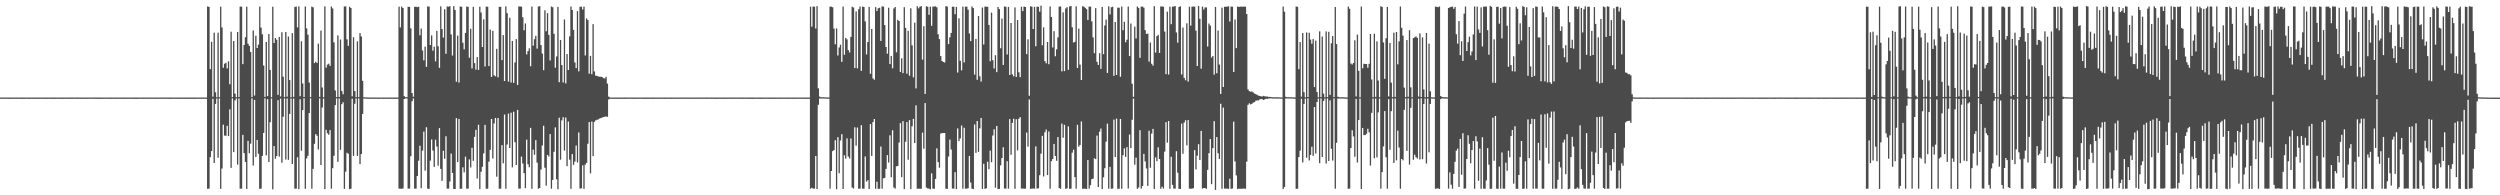<?xml version="1.0" encoding="UTF-8"?>
<svg xmlns="http://www.w3.org/2000/svg" width="1920" height="150">
  <path d="M0 74.896h1v1.000H0zM1 74.897h1v1.000H1zM2 74.897h1v1.000H2zM3 74.899h1v1.000H3zM4 74.880h1v1.000H4zM5 74.890h1v1.000H5zM6 74.910h1v1.000H6zM7 74.904h1v1.000H7zM8 74.908h1v1.000H8zM9 74.911h1v1.000H9zM10 74.902h1v1.000H10zM11 74.901h1v1.000H11zM12 74.906h1v1.000H12zM13 74.879h1v1.000H13zM14 74.902h1v1.000H14zM15 74.891h1v1.000H15zM16 74.907h1v1.000H16zM17 74.905h1v1.000H17zM18 74.912h1v1.000H18zM19 74.895h1v1.000H19zM20 74.892h1v1.000H20zM21 74.897h1v1.000H21zM22 74.909h1v1.000H22zM23 74.890h1v1.000H23zM24 74.892h1v1.000H24zM25 74.896h1v1.000H25zM26 74.908h1v1.000H26zM27 74.895h1v1.000H27zM28 74.905h1v1.000H28zM29 74.913h1v1.000H29zM30 74.898h1v1.000H30zM31 74.890h1v1.000H31zM32 74.897h1v1.000H32zM33 74.904h1v1.000H33zM34 74.910h1v1.000H34zM35 74.905h1v1.000H35zM36 74.891h1v1.000H36zM37 74.904h1v1.000H37zM38 74.903h1v1.000H38zM39 74.910h1v1.000H39zM40 74.907h1v1.000H40zM41 74.888h1v1.000H41zM42 74.909h1v1.000H42zM43 74.904h1v1.000H43zM44 74.892h1v1.000H44zM45 74.904h1v1.000H45zM46 74.905h1v1.000H46zM47 74.898h1v1.000H47zM48 74.908h1v1.000H48zM49 74.892h1v1.000H49zM50 74.885h1v1.000H50zM51 74.889h1v1.000H51zM52 74.881h1v1.000H52zM53 74.909h1v1.000H53zM54 74.897h1v1.000H54zM55 74.876h1v1.000H55zM56 74.897h1v1.000H56zM57 74.893h1v1.000H57zM58 74.897h1v1.000H58zM59 74.912h1v1.000H59zM60 74.893h1v1.000H60zM61 74.899h1v1.000H61zM62 74.912h1v1.000H62zM63 74.881h1v1.000H63zM64 74.902h1v1.000H64zM65 74.881h1v1.000H65zM66 74.907h1v1.000H66zM67 74.893h1v1.000H67zM68 74.894h1v1.000H68zM69 74.901h1v1.000H69zM70 74.897h1v1.000H70zM71 74.897h1v1.000H71zM72 74.902h1v1.000H72zM73 74.876h1v1.000H73zM74 74.909h1v1.000H74zM75 74.909h1v1.000H75zM76 74.906h1v1.000H76zM77 74.916h1v1.000H77zM78 74.910h1v1.000H78zM79 74.890h1v1.000H79zM80 74.893h1v1.000H80zM81 74.895h1v1.000H81zM82 74.903h1v1.000H82zM83 74.892h1v1.000H83zM84 74.891h1v1.000H84zM85 74.910h1v1.000H85zM86 74.885h1v1.000H86zM87 74.884h1v1.000H87zM88 74.889h1v1.000H88zM89 74.907h1v1.000H89zM90 74.899h1v1.000H90zM91 74.896h1v1.000H91zM92 74.885h1v1.000H92zM93 74.906h1v1.000H93zM94 74.911h1v1.000H94zM95 74.894h1v1.000H95zM96 74.906h1v1.000H96zM97 74.885h1v1.000H97zM98 74.902h1v1.000H98zM99 74.896h1v1.000H99zM100 74.897h1v1.000H100zM101 74.893h1v1.000H101zM102 74.886h1v1.000H102zM103 74.916h1v1.000H103zM104 74.908h1v1.000H104zM105 74.915h1v1.000H105zM106 74.901h1v1.000H106zM107 74.893h1v1.000H107zM108 74.904h1v1.000H108zM109 74.889h1v1.000H109zM110 74.911h1v1.000H110zM111 74.889h1v1.000H111zM112 74.890h1v1.000H112zM113 74.898h1v1.000H113zM114 74.895h1v1.000H114zM115 74.888h1v1.000H115zM116 74.903h1v1.000H116zM117 74.904h1v1.000H117zM118 74.888h1v1.000H118zM119 74.908h1v1.000H119zM120 74.899h1v1.000H120zM121 74.902h1v1.000H121zM122 74.891h1v1.000H122zM123 74.900h1v1.000H123zM124 74.881h1v1.000H124zM125 74.895h1v1.000H125zM126 74.890h1v1.000H126zM127 74.900h1v1.000H127zM128 74.904h1v1.000H128zM129 74.897h1v1.000H129zM130 74.914h1v1.000H130zM131 74.906h1v1.000H131zM132 74.898h1v1.000H132zM133 74.903h1v1.000H133zM134 74.899h1v1.000H134zM135 74.902h1v1.000H135zM136 74.903h1v1.000H136zM137 74.909h1v1.000H137zM138 74.902h1v1.000H138zM139 74.913h1v1.000H139zM140 74.887h1v1.000H140zM141 74.887h1v1.000H141zM142 74.913h1v1.000H142zM143 74.907h1v1.000H143zM144 74.903h1v1.000H144zM145 74.913h1v1.000H145zM146 74.918h1v1.000H146zM147 74.900h1v1.000H147zM148 74.908h1v1.000H148zM149 74.911h1v1.000H149zM150 74.905h1v1.000H150zM151 74.894h1v1.000H151zM152 74.902h1v1.000H152zM153 74.896h1v1.000H153zM154 74.898h1v1.000H154zM155 74.882h1v1.000H155zM156 74.893h1v1.000H156zM157 74.900h1v1.000H157zM158 74.907h1v1.000H158zM159 4.973h1v140.032H159zM160 5.281h1v139.582H160zM161 53.087h1v67.588H161zM162 32.081h1v83.914H162zM163 74.232h1v1.616H163zM164 25.083h1v100.026H164zM165 70.862h1v8.937H165zM166 74.700h1v1.000H166zM167 25.065h1v96.094H167zM168 74.592h1v1.000H168zM169 5.134h1v139.916H169zM170 21.114h1v108.334H170zM171 52.014h1v43.711H171zM172 48.969h1v55.133H172zM173 48.186h1v56.132H173zM174 52.546h1v44.093H174zM175 47.121h1v57.366H175zM176 64.708h1v19.263H176zM177 24.339h1v104.585H177zM178 74.596h1v1.000H178zM179 31.529h1v85.298H179zM180 71.930h1v5.249H180zM181 74.699h1v1.000H181zM182 24.520h1v101.925H182zM183 74.560h1v1.000H183zM184 5.089h1v139.809H184zM185 5.140h1v139.762H185zM186 49.247h1v54.309H186zM187 34.584h1v83.029H187zM188 28.588h1v95.761H188zM189 5.137h1v139.982H189zM190 33.546h1v74.652H190zM191 35.206h1v82.493H191zM192 39.899h1v70.456H192zM193 74.538h1v1.000H193zM194 23.378h1v103.735H194zM195 73.394h1v3.336H195zM196 27.450h1v93.085H196zM197 36.883h1v70.580H197zM198 34.240h1v83.819H198zM199 5.019h1v140.023H199zM200 21.185h1v123.679H200zM201 26.367h1v93.340H201zM202 50.258h1v51.830H202zM203 74.415h1v1.100H203zM204 32.212h1v87.130H204zM205 73.812h1v2.309H205zM206 26.157h1v98.276H206zM207 53.730h1v40.110H207zM208 74.682h1v1.000H208zM209 5.183h1v140.287H209zM210 33.040h1v79.143H210zM211 29.192h1v92.740H211zM212 30.493h1v89.320H212zM213 72.847h1v4.126H213zM214 28.352h1v91.942H214zM215 74.071h1v1.641H215zM216 24.768h1v100.170H216zM217 58.890h1v30.759H217zM218 74.583h1v1.000H218zM219 24.590h1v97.957H219zM220 74.222h1v1.401H220zM221 28.045h1v94.733H221zM222 61.502h1v25.974H222zM223 74.691h1v1.000H223zM224 25.426h1v100.534H224zM225 74.383h1v1.231H225zM226 5.261h1v139.635H226zM227 5.083h1v139.786H227zM228 21.021h1v99.734H228zM229 4.919h1v140.320H229zM230 73.904h1v2.309H230zM231 31.710h1v84.016H231zM232 64.078h1v20.437H232zM233 74.479h1v1.000H233zM234 4.988h1v140.024H234zM235 21.769h1v99.868H235zM236 26.600h1v93.023H236zM237 63.424h1v23.425H237zM238 74.576h1v1.000H238zM239 5.041h1v139.859H239zM240 5.650h1v124.045H240zM241 48.461h1v61.965H241zM242 47.385h1v55.614H242zM243 48.387h1v55.863H243zM244 33.560h1v81.208H244zM245 74.408h1v1.122H245zM246 23.497h1v103.234H246zM247 67.160h1v15.429H247zM248 74.717h1v1.000H248zM249 4.883h1v140.313H249zM250 51.952h1v47.742H250zM251 49.624h1v52.741H251zM252 48.873h1v54.583H252zM253 50.579h1v49.316H253zM254 5.004h1v139.907H254zM255 6.449h1v122.713H255zM256 32.539h1v87.094H256zM257 69.460h1v11.307H257zM258 74.561h1v1.000H258zM259 27.177h1v97.132H259zM260 74.508h1v1.047H260zM261 30.347h1v84.697H261zM262 69.828h1v10.185H262zM263 72.395h1v6.154H263zM264 4.977h1v140.063H264zM265 4.938h1v126.901H265zM266 30.198h1v87.169H266zM267 35.241h1v82.815H267zM268 5.183h1v140.000H268zM269 6.120h1v138.824H269zM270 73.965h1v1.818H270zM271 28.610h1v91.084H271zM272 69.951h1v9.736H272zM273 74.580h1v1.000H273zM274 31.743h1v88.025H274zM275 74.569h1v1.000H275zM276 25.370h1v100.672H276zM277 28.002h1v90.335H277zM278 62.062h1v25.443H278zM279 74.686h1v1.000H279zM280 74.746h1v1.000H280zM281 74.835h1v1.000H281zM282 74.840h1v1.000H282zM283 74.883h1v1.000H283zM284 74.877h1v1.000H284zM285 74.898h1v1.000H285zM286 74.908h1v1.000H286zM287 74.898h1v1.000H287zM288 74.877h1v1.000H288zM289 74.891h1v1.000H289zM290 74.906h1v1.000H290zM291 74.903h1v1.000H291zM292 74.901h1v1.000H292zM293 74.903h1v1.000H293zM294 74.909h1v1.000H294zM295 74.893h1v1.000H295zM296 74.898h1v1.000H296zM297 74.897h1v1.000H297zM298 74.886h1v1.000H298zM299 74.914h1v1.000H299zM300 74.892h1v1.000H300zM301 74.901h1v1.000H301zM302 74.909h1v1.000H302zM303 74.899h1v1.000H303zM304 74.900h1v1.000H304zM305 74.888h1v1.000H305zM306 5.134h1v139.699H306zM307 21.059h1v123.824H307zM308 5.044h1v139.990H308zM309 6.121h1v138.587H309zM310 73.889h1v2.138H310zM311 74.581h1v1.000H311zM312 74.642h1v1.000H312zM313 5.206h1v139.639H313zM314 5.328h1v139.528H314zM315 21.813h1v98.215H315zM316 71.480h1v6.233H316zM317 74.313h1v1.311H317zM318 5.212h1v139.691H318zM319 5.150h1v139.716H319zM320 5.460h1v129.731H320zM321 5.166h1v118.260H321zM322 27.119h1v84.807H322zM323 21.940h1v122.606H323zM324 38.775h1v76.906H324zM325 46.341h1v54.745H325zM326 35.822h1v95.237H326zM327 51.366h1v46.399H327zM328 4.921h1v139.902H328zM329 5.055h1v140.058H329zM330 34.546h1v88.790H330zM331 27.170h1v79.925H331zM332 38.890h1v76.742H332zM333 35.825h1v92.304H333zM334 47.091h1v60.239H334zM335 23.731h1v88.832H335zM336 35.580h1v91.648H336zM337 52.077h1v46.333H337zM338 4.901h1v124.777H338zM339 22.309h1v116.602H339zM340 28.903h1v86.928H340zM341 7.121h1v114.764H341zM342 41.243h1v63.403H342zM343 4.968h1v139.898H343zM344 5.159h1v139.744H344zM345 4.686h1v134.733H345zM346 26.487h1v91.485H346zM347 42.650h1v90.167H347zM348 4.712h1v140.403H348zM349 7.635h1v137.500H349zM350 62.797h1v27.952H350zM351 27.366h1v97.116H351zM352 63.420h1v27.945H352zM353 5.016h1v139.969H353zM354 5.189h1v139.737H354zM355 32.824h1v95.701H355zM356 37.880h1v94.543H356zM357 25.257h1v95.082H357zM358 5.002h1v139.880H358zM359 5.272h1v139.643H359zM360 44.348h1v78.052H360zM361 22.055h1v106.558H361zM362 52.588h1v60.891H362zM363 5.243h1v118.268H363zM364 48.476h1v56.639H364zM365 53.468h1v46.277H365zM366 43.890h1v93.225H366zM367 53.708h1v42.125H367zM368 5.130h1v140.052H368zM369 9.649h1v122.234H369zM370 36.103h1v91.995H370zM371 14.899h1v102.892H371zM372 51.051h1v44.838H372zM373 5.048h1v139.948H373zM374 5.224h1v139.684H374zM375 50.752h1v73.390H375zM376 22.751h1v92.349H376zM377 59.107h1v32.303H377zM378 23.635h1v98.099H378zM379 57.861h1v36.942H379zM380 58.625h1v32.011H380zM381 37.488h1v98.175H381zM382 59.400h1v31.208H382zM383 5.206h1v139.808H383zM384 5.238h1v139.608H384zM385 46.173h1v65.275H385zM386 26.918h1v98.516H386zM387 62.200h1v25.778H387zM388 4.886h1v140.119H388zM389 10.112h1v100.899H389zM390 62.597h1v24.656H390zM391 13.606h1v100.045H391zM392 63.399h1v23.133H392zM393 31.493h1v97.048H393zM394 63.639h1v22.170H394zM395 47.957h1v61.240H395zM396 30.043h1v96.732H396zM397 65.221h1v19.203H397zM398 4.970h1v139.902H398zM399 4.940h1v139.928H399zM400 5.099h1v115.175H400zM401 13.218h1v112.315H401zM402 23.238h1v109.748H402zM403 17.972h1v126.495H403zM404 41.783h1v65.463H404zM405 39.267h1v86.898H405zM406 37.140h1v91.315H406zM407 50.904h1v47.302H407zM408 5.000h1v139.991H408zM409 35.098h1v79.849H409zM410 30.088h1v88.809H410zM411 27.494h1v80.145H411zM412 37.317h1v87.627H412zM413 5.036h1v139.901H413zM414 4.755h1v139.607H414zM415 34.621h1v95.577H415zM416 41.171h1v70.559H416zM417 53.920h1v42.664H417zM418 7.894h1v120.918H418zM419 24.030h1v118.571H419zM420 10.075h1v108.919H420zM421 26.789h1v93.374H421zM422 46.421h1v56.544H422zM423 5.031h1v139.890H423zM424 5.549h1v132.619H424zM425 25.956h1v90.612H425zM426 51.962h1v45.875H426zM427 43.390h1v94.299H427zM428 5.333h1v139.982H428zM429 63.107h1v27.324H429zM430 30.686h1v91.933H430zM431 49.978h1v42.483H431zM432 63.358h1v26.652H432zM433 14.926h1v100.711H433zM434 64.074h1v26.207H434zM435 41.547h1v86.070H435zM436 53.745h1v39.603H436zM437 27.895h1v94.728H437zM438 4.966h1v140.028H438zM439 7.615h1v110.719H439zM440 22.955h1v103.637H440zM441 47.919h1v76.185H441zM442 52.325h1v59.470H442zM443 8.557h1v116.235H443zM444 54.805h1v46.911H444zM445 5.247h1v139.568H445zM446 5.115h1v139.528H446zM447 7.312h1v119.665H447zM448 5.146h1v139.920H448zM449 42.587h1v83.830H449zM450 14.124h1v110.977H450zM451 15.431h1v94.965H451zM452 56.596h1v37.135H452zM453 42.938h1v90.171H453zM454 57.006h1v36.407H454zM455 18.537h1v101.353H455zM456 54.862h1v38.747H456zM457 58.099h1v34.356H457zM458 58.202h1v33.823H458zM459 58.741h1v32.959H459zM460 58.945h1v32.097H460zM461 58.944h1v31.749H461zM462 59.209h1v31.076H462zM463 59.985h1v29.901H463zM464 60.323h1v29.321H464zM465 58.986h1v30.429H465zM466 64.207h1v25.530H466zM467 74.168h1v2.155H467zM468 74.890h1v1.000H468zM469 74.890h1v1.000H469zM470 74.904h1v1.000H470zM471 74.905h1v1.000H471zM472 74.901h1v1.000H472zM473 74.900h1v1.000H473zM474 74.909h1v1.000H474zM475 74.890h1v1.000H475zM476 74.900h1v1.000H476zM477 74.906h1v1.000H477zM478 74.904h1v1.000H478zM479 74.876h1v1.000H479zM480 74.909h1v1.000H480zM481 74.880h1v1.000H481zM482 74.903h1v1.000H482zM483 74.898h1v1.000H483zM484 74.900h1v1.000H484zM485 74.900h1v1.000H485zM486 74.906h1v1.000H486zM487 74.899h1v1.000H487zM488 74.914h1v1.000H488zM489 74.900h1v1.000H489zM490 74.896h1v1.000H490zM491 74.894h1v1.000H491zM492 74.903h1v1.000H492zM493 74.894h1v1.000H493zM494 74.909h1v1.000H494zM495 74.908h1v1.000H495zM496 74.913h1v1.000H496zM497 74.902h1v1.000H497zM498 74.906h1v1.000H498zM499 74.902h1v1.000H499zM500 74.909h1v1.000H500zM501 74.906h1v1.000H501zM502 74.911h1v1.000H502zM503 74.891h1v1.000H503zM504 74.894h1v1.000H504zM505 74.897h1v1.000H505zM506 74.900h1v1.000H506zM507 74.899h1v1.000H507zM508 74.913h1v1.000H508zM509 74.903h1v1.000H509zM510 74.905h1v1.000H510zM511 74.907h1v1.000H511zM512 74.893h1v1.000H512zM513 74.896h1v1.000H513zM514 74.891h1v1.000H514zM515 74.907h1v1.000H515zM516 74.891h1v1.000H516zM517 74.899h1v1.000H517zM518 74.909h1v1.000H518zM519 74.896h1v1.000H519zM520 74.902h1v1.000H520zM521 74.899h1v1.000H521zM522 74.894h1v1.000H522zM523 74.888h1v1.000H523zM524 74.899h1v1.000H524zM525 74.894h1v1.000H525zM526 74.897h1v1.000H526zM527 74.893h1v1.000H527zM528 74.896h1v1.000H528zM529 74.900h1v1.000H529zM530 74.912h1v1.000H530zM531 74.902h1v1.000H531zM532 74.895h1v1.000H532zM533 74.888h1v1.000H533zM534 74.895h1v1.000H534zM535 74.888h1v1.000H535zM536 74.903h1v1.000H536zM537 74.894h1v1.000H537zM538 74.889h1v1.000H538zM539 74.900h1v1.000H539zM540 74.893h1v1.000H540zM541 74.893h1v1.000H541zM542 74.906h1v1.000H542zM543 74.894h1v1.000H543zM544 74.904h1v1.000H544zM545 74.900h1v1.000H545zM546 74.875h1v1.000H546zM547 74.900h1v1.000H547zM548 74.898h1v1.000H548zM549 74.910h1v1.000H549zM550 74.906h1v1.000H550zM551 74.903h1v1.000H551zM552 74.905h1v1.000H552zM553 74.903h1v1.000H553zM554 74.913h1v1.000H554zM555 74.893h1v1.000H555zM556 74.906h1v1.000H556zM557 74.906h1v1.000H557zM558 74.901h1v1.000H558zM559 74.896h1v1.000H559zM560 74.886h1v1.000H560zM561 74.908h1v1.000H561zM562 74.900h1v1.000H562zM563 74.865h1v1.000H563zM564 74.902h1v1.000H564zM565 74.895h1v1.000H565zM566 74.903h1v1.000H566zM567 74.888h1v1.000H567zM568 74.878h1v1.000H568zM569 74.888h1v1.000H569zM570 74.908h1v1.000H570zM571 74.894h1v1.000H571zM572 74.901h1v1.000H572zM573 74.903h1v1.000H573zM574 74.911h1v1.000H574zM575 74.906h1v1.000H575zM576 74.870h1v1.000H576zM577 74.910h1v1.000H577zM578 74.905h1v1.000H578zM579 74.905h1v1.000H579zM580 74.897h1v1.000H580zM581 74.897h1v1.000H581zM582 74.886h1v1.000H582zM583 74.918h1v1.000H583zM584 74.906h1v1.000H584zM585 74.908h1v1.000H585zM586 74.899h1v1.000H586zM587 74.894h1v1.000H587zM588 74.904h1v1.000H588zM589 74.902h1v1.000H589zM590 74.907h1v1.000H590zM591 74.907h1v1.000H591zM592 74.900h1v1.000H592zM593 74.912h1v1.000H593zM594 74.915h1v1.000H594zM595 74.885h1v1.000H595zM596 74.898h1v1.000H596zM597 74.890h1v1.000H597zM598 74.909h1v1.000H598zM599 74.885h1v1.000H599zM600 74.902h1v1.000H600zM601 74.895h1v1.000H601zM602 74.898h1v1.000H602zM603 74.891h1v1.000H603zM604 74.897h1v1.000H604zM605 74.914h1v1.000H605zM606 74.890h1v1.000H606zM607 74.896h1v1.000H607zM608 74.904h1v1.000H608zM609 74.908h1v1.000H609zM610 74.900h1v1.000H610zM611 74.901h1v1.000H611zM612 74.895h1v1.000H612zM613 74.893h1v1.000H613zM614 74.893h1v1.000H614zM615 74.893h1v1.000H615zM616 74.897h1v1.000H616zM617 74.910h1v1.000H617zM618 74.902h1v1.000H618zM619 74.906h1v1.000H619zM620 74.901h1v1.000H620zM621 74.902h1v1.000H621zM622 5.097h1v139.793H622zM623 20.471h1v123.761H623zM624 5.067h1v139.793H624zM625 5.142h1v139.726H625zM626 21.927h1v97.905H626zM627 4.713h1v140.449H627zM628 67.847h1v12.653H628zM629 74.204h1v1.482H629zM630 74.655h1v1.000H630zM631 74.674h1v1.000H631zM632 74.673h1v1.000H632zM633 74.749h1v1.000H633zM634 74.796h1v1.000H634zM635 74.843h1v1.000H635zM636 74.845h1v1.000H636zM637 5.145h1v139.733H637zM638 5.131h1v126.197H638zM639 5.562h1v110.502H639zM640 21.959h1v93.282H640zM641 34.006h1v73.679H641zM642 21.861h1v123.462H642zM643 42.613h1v62.714H643zM644 36.462h1v96.582H644zM645 34.370h1v73.583H645zM646 47.522h1v55.501H646zM647 5.002h1v140.168H647zM648 42.103h1v77.199H648zM649 29.148h1v92.669H649zM650 30.245h1v76.043H650zM651 38.487h1v81.714H651zM652 40.293h1v81.389H652zM653 28.293h1v78.027H653zM654 5.180h1v138.903H654zM655 5.798h1v138.970H655zM656 52.254h1v45.562H656zM657 8.756h1v103.097H657zM658 52.478h1v45.455H658zM659 7.125h1v137.837H659zM660 5.013h1v139.841H660zM661 54.429h1v41.745H661zM662 5.078h1v139.840H662zM663 5.387h1v139.486H663zM664 16.439h1v103.731H664zM665 41.776h1v97.687H665zM666 32.238h1v106.137H666zM667 5.314h1v139.885H667zM668 56.641h1v38.630H668zM669 22.258h1v97.484H669zM670 60.235h1v33.531H670zM671 61.237h1v30.149H671zM672 5.488h1v139.460H672zM673 8.509h1v131.065H673zM674 6.349h1v138.684H674zM675 5.924h1v139.051H675zM676 31.426h1v81.135H676zM677 4.885h1v140.003H677zM678 5.125h1v131.836H678zM679 19.236h1v117.373H679zM680 36.109h1v93.597H680zM681 41.236h1v77.900H681zM682 5.921h1v118.928H682zM683 49.198h1v54.715H683zM684 42.966h1v93.187H684zM685 52.487h1v47.546H685zM686 6.503h1v137.536H686zM687 5.355h1v139.503H687zM688 40.204h1v87.561H688zM689 15.170h1v112.301H689zM690 16.138h1v93.302H690zM691 55.262h1v39.289H691zM692 44.820h1v91.283H692zM693 56.144h1v36.876H693zM694 5.524h1v139.725H694zM695 21.380h1v87.468H695zM696 56.601h1v37.151H696zM697 23.630h1v99.068H697zM698 58.152h1v34.123H698zM699 6.390h1v138.860H699zM700 34.839h1v62.129H700zM701 59.385h1v31.880H701zM702 17.412h1v92.439H702zM703 67.879h1v12.995H703zM704 4.793h1v140.134H704zM705 6.405h1v138.486H705zM706 5.138h1v139.872H706zM707 4.711h1v140.250H707zM708 45.793h1v56.071H708zM709 20.105h1v94.069H709zM710 72.132h1v7.042H710zM711 4.814h1v139.246H711zM712 5.171h1v139.639H712zM713 11.344h1v133.519H713zM714 5.138h1v140.294H714zM715 19.841h1v113.338H715zM716 5.082h1v139.779H716zM717 4.997h1v140.006H717zM718 4.887h1v132.473H718zM719 5.614h1v108.282H719zM720 26.365h1v98.134H720zM721 30.058h1v98.717H721zM722 43.055h1v59.539H722zM723 46.772h1v55.408H723zM724 47.602h1v54.581H724zM725 47.983h1v54.161H725zM726 4.674h1v140.211H726zM727 5.110h1v140.003H727zM728 33.911h1v86.331H728zM729 28.682h1v78.527H729zM730 25.269h1v89.594H730zM731 5.194h1v139.644H731zM732 5.099h1v139.762H732zM733 10.894h1v121.369H733zM734 5.256h1v139.952H734zM735 55.706h1v42.923H735zM736 14.079h1v94.315H736zM737 46.726h1v59.569H737zM738 54.023h1v42.376H738zM739 5.065h1v139.876H739zM740 47.952h1v50.162H740zM741 5.145h1v139.748H741zM742 5.136h1v139.734H742zM743 7.445h1v137.127H743zM744 25.720h1v94.031H744zM745 31.615h1v108.574H745zM746 4.960h1v139.876H746zM747 6.175h1v139.037H747zM748 57.275h1v38.317H748zM749 29.853h1v87.545H749zM750 61.303h1v31.605H750zM751 12.310h1v104.305H751zM752 58.555h1v40.004H752zM753 62.614h1v27.939H753zM754 5.765h1v139.310H754zM755 34.157h1v91.619H755zM756 5.061h1v140.001H756zM757 5.130h1v139.466H757zM758 5.207h1v119.014H758zM759 19.157h1v110.788H759zM760 47.018h1v68.650H760zM761 9.702h1v114.936H761zM762 46.240h1v57.875H762zM763 52.590h1v46.700H763zM764 42.375h1v101.729H764zM765 55.419h1v41.323H765zM766 5.355h1v139.772H766zM767 6.987h1v138.068H767zM768 37.080h1v89.950H768zM769 14.233h1v107.152H769zM770 49.869h1v63.225H770zM771 4.957h1v139.848H771zM772 5.230h1v139.666H772zM773 41.831h1v81.981H773zM774 5.347h1v139.539H774zM775 57.555h1v33.912H775zM776 17.650h1v101.259H776zM777 57.163h1v37.204H777zM778 58.622h1v32.570H778zM779 5.676h1v139.327H779zM780 59.032h1v32.490H780zM781 15.424h1v100.096H781zM782 55.494h1v35.735H782zM783 59.277h1v30.692H783zM784 5.195h1v139.672H784zM785 8.555h1v136.213H785zM786 5.016h1v139.933H786zM787 5.366h1v139.527H787zM788 41.562h1v60.226H788zM789 30.213h1v82.364H789zM790 73.522h1v2.880H790zM791 4.829h1v140.258H791zM792 5.188h1v139.606H792zM793 22.283h1v122.534H793zM794 5.256h1v139.651H794zM795 35.537h1v76.913H795zM796 5.047h1v139.813H796zM797 5.257h1v139.341H797zM798 8.949h1v125.623H798zM799 4.364h1v113.650H799zM800 34.781h1v69.515H800zM801 21.050h1v114.470H801zM802 46.949h1v54.623H802zM803 48.629h1v50.870H803zM804 32.250h1v102.184H804zM805 49.288h1v51.679H805zM806 4.922h1v140.042H806zM807 12.984h1v110.800H807zM808 36.435h1v85.645H808zM809 23.970h1v86.548H809zM810 43.188h1v76.628H810zM811 37.890h1v85.619H811zM812 28.737h1v76.476H812zM813 5.089h1v139.344H813zM814 4.954h1v140.024H814zM815 54.782h1v40.161H815zM816 9.447h1v96.346H816zM817 54.622h1v41.201H817zM818 6.504h1v138.560H818zM819 5.459h1v139.116H819zM820 53.613h1v43.457H820zM821 4.951h1v140.057H821zM822 4.632h1v140.287H822zM823 20.952h1v96.309H823zM824 32.679h1v82.256H824zM825 32.115h1v103.920H825zM826 4.860h1v140.018H826zM827 52.222h1v43.645H827zM828 21.971h1v90.653H828zM829 49.628h1v61.682H829zM830 61.453h1v31.840H830zM831 4.823h1v140.103H831zM832 5.109h1v139.837H832zM833 6.019h1v138.925H833zM834 7.064h1v138.062H834zM835 15.317h1v107.626H835zM836 5.126h1v139.787H836zM837 5.093h1v137.134H837zM838 16.432h1v121.184H838zM839 28.735h1v108.406H839zM840 40.873h1v80.730H840zM841 6.270h1v115.927H841zM842 47.442h1v56.712H842zM843 49.877h1v93.767H843zM844 40.870h1v60.231H844zM845 52.844h1v45.865H845zM846 5.349h1v139.850H846zM847 41.594h1v94.559H847zM848 19.565h1v109.597H848zM849 15.040h1v93.712H849zM850 55.996h1v38.960H850zM851 4.877h1v139.997H851zM852 11.074h1v117.076H852zM853 5.589h1v139.415H853zM854 5.221h1v139.650H854zM855 58.264h1v33.595H855zM856 16.878h1v103.745H856zM857 57.620h1v33.488H857zM858 5.880h1v139.155H858zM859 5.940h1v138.966H859zM860 58.985h1v32.349H860zM861 5.044h1v139.980H861zM862 23.203h1v95.971H862zM863 16.689h1v97.261H863zM864 32.480h1v87.998H864zM865 30.480h1v82.517H865zM866 5.014h1v139.759H866zM867 43.063h1v60.257H867zM868 18.057h1v95.693H868zM869 64.295h1v27.687H869zM870 74.351h1v1.300H870zM871 20.489h1v105.968H871zM872 29.535h1v91.525H872zM873 5.017h1v140.007H873zM874 6.085h1v137.909H874zM875 44.441h1v55.477H875zM876 5.140h1v139.683H876zM877 5.021h1v137.901H877zM878 5.869h1v112.310H878zM879 23.157h1v100.775H879zM880 26.057h1v103.304H880zM881 25.816h1v116.936H881zM882 47.324h1v53.090H882zM883 32.642h1v96.217H883zM884 48.932h1v53.651H884zM885 50.428h1v48.554H885zM886 4.757h1v140.469H886zM887 40.398h1v80.462H887zM888 27.778h1v96.008H888zM889 26.763h1v86.412H889zM890 40.670h1v81.472H890zM891 4.961h1v140.028H891zM892 4.889h1v138.467H892zM893 5.151h1v139.640H893zM894 24.292h1v92.125H894zM895 56.911h1v36.901H895zM896 8.977h1v100.617H896zM897 57.233h1v35.688H897zM898 5.131h1v139.839H898zM899 18.582h1v101.766H899zM900 5.133h1v136.840H900zM901 5.045h1v139.791H901zM902 4.610h1v140.287H902zM903 24.957h1v91.140H903zM904 32.771h1v99.838H904zM905 5.379h1v139.629H905zM906 4.824h1v140.352H906zM907 57.198h1v37.786H907zM908 21.068h1v97.052H908zM909 59.807h1v34.299H909zM910 61.634h1v30.726H910zM911 17.907h1v93.718H911zM912 62.683h1v29.546H912zM913 5.186h1v139.659H913zM914 19.714h1v125.269H914zM915 5.133h1v139.706H915zM916 5.010h1v139.537H916zM917 5.123h1v110.200H917zM918 23.513h1v106.661H918zM919 50.633h1v68.916H919zM920 4.568h1v106.185H920zM921 14.429h1v108.435H921zM922 52.722h1v47.837H922zM923 5.078h1v139.772H923zM924 7.332h1v137.078H924zM925 5.695h1v138.731H925zM926 5.758h1v139.222H926zM927 35.713h1v94.738H927zM928 18.053h1v99.588H928zM929 19.664h1v87.147H929zM930 44.168h1v97.276H930zM931 43.008h1v70.752H931zM932 57.277h1v35.779H932zM933 5.327h1v140.550H933zM934 56.267h1v49.006H934zM935 23.460h1v94.241H935zM936 49.542h1v72.595H936zM937 72.121h1v7.552H937zM938 5.893h1v139.131H938zM939 66.835h1v15.800H939zM940 5.232h1v139.629H940zM941 5.149h1v139.696H941zM942 5.130h1v139.753H942zM943 4.817h1v140.235H943zM944 16.518h1v120.742H944zM945 5.051h1v139.961H945zM946 5.124h1v139.686H946zM947 55.280h1v38.156H947zM948 14.948h1v109.048H948zM949 36.974h1v97.743H949zM950 5.023h1v140.203H950zM951 5.319h1v139.517H951zM952 5.072h1v139.909H952zM953 5.098h1v139.893H953zM954 5.123h1v139.790H954zM955 5.082h1v139.785H955zM956 5.127h1v139.796H956zM957 10.696h1v113.473H957zM958 68.648h1v11.852H958zM959 70.034h1v9.311H959zM960 70.399h1v9.769H960zM961 70.268h1v9.466H961zM962 71.021h1v7.757H962zM963 71.839h1v6.622H963zM964 72.304h1v5.017H964zM965 72.879h1v4.204H965zM966 73.458h1v3.634H966zM967 73.658h1v2.715H967zM968 73.959h1v2.068H968zM969 74.061h1v2.199H969zM970 73.650h1v3.156H970zM971 73.990h1v2.221H971zM972 74.164h1v1.623H972zM973 74.117h1v1.796H973zM974 74.465h1v1.107H974zM975 74.466h1v1.118H975zM976 74.595h1v1.000H976zM977 74.708h1v1.000H977zM978 74.689h1v1.000H978zM979 74.773h1v1.000H979zM980 74.667h1v1.000H980zM981 74.719h1v1.000H981zM982 74.791h1v1.000H982zM983 74.802h1v1.000H983zM984 74.849h1v1.000H984zM985 5.003h1v140.176H985zM986 9.002h1v134.542H986zM987 74.354h1v1.290H987zM988 74.629h1v1.000H988zM989 74.674h1v1.000H989zM990 74.696h1v1.000H990zM991 74.707h1v1.000H991zM992 74.743h1v1.000H992zM993 74.772h1v1.000H993zM994 74.855h1v1.000H994zM995 4.943h1v140.095H995zM996 5.266h1v139.623H996zM997 53.131h1v67.487H997zM998 32.241h1v83.453H998zM999 74.218h1v1.634H999zM1000 25.381h1v99.343H1000zM1001 70.808h1v9.031H1001zM1002 74.713h1v1.000H1002zM1003 24.917h1v96.247H1003zM1004 74.497h1v1.000H1004zM1005 25.122h1v98.094H1005zM1006 30.348h1v88.643H1006zM1007 33.582h1v79.087H1007zM1008 29.984h1v89.656H1008zM1009 66.869h1v15.338H1009zM1010 31.179h1v86.752H1010zM1011 70.732h1v7.645H1011zM1012 74.684h1v1.000H1012zM1013 24.077h1v101.226H1013zM1014 74.547h1v1.000H1014zM1015 28.066h1v92.507H1015zM1016 71.896h1v5.629H1016zM1017 74.724h1v1.000H1017zM1018 24.109h1v101.540H1018zM1019 74.570h1v1.000H1019zM1020 24.401h1v99.269H1020zM1021 72.863h1v4.181H1021zM1022 33.248h1v81.010H1022zM1023 27.715h1v95.573H1023zM1024 74.569h1v1.000H1024zM1025 5.379h1v139.505H1025zM1026 33.870h1v75.785H1026zM1027 74.279h1v1.397H1027zM1028 74.673h1v1.000H1028zM1029 74.700h1v1.000H1029zM1030 74.674h1v1.000H1030zM1031 74.657h1v1.000H1031zM1032 74.747h1v1.000H1032zM1033 74.821h1v1.000H1033zM1034 74.828h1v1.000H1034zM1035 5.007h1v139.968H1035zM1036 6.683h1v138.187H1036zM1037 48.778h1v64.944H1037zM1038 49.569h1v50.455H1038zM1039 48.327h1v56.446H1039zM1040 30.977h1v89.389H1040zM1041 74.103h1v1.872H1041zM1042 26.578h1v98.241H1042zM1043 54.381h1v37.854H1043zM1044 74.683h1v1.000H1044zM1045 5.033h1v140.093H1045zM1046 52.477h1v45.760H1046zM1047 48.953h1v54.799H1047zM1048 49.156h1v54.639H1048zM1049 49.200h1v53.517H1049zM1050 52.036h1v46.809H1050zM1051 48.981h1v52.633H1051zM1052 26.128h1v101.015H1052zM1053 61.026h1v25.640H1053zM1054 74.671h1v1.000H1054zM1055 25.860h1v95.628H1055zM1056 74.404h1v1.233H1056zM1057 31.809h1v89.059H1057zM1058 61.844h1v24.475H1058zM1059 74.702h1v1.000H1059zM1060 4.810h1v140.068H1060zM1061 5.304h1v126.899H1061zM1062 32.586h1v79.850H1062zM1063 60.507h1v24.777H1063zM1064 29.392h1v91.386H1064zM1065 5.345h1v139.562H1065zM1066 74.037h1v2.073H1066zM1067 33.030h1v81.954H1067zM1068 63.446h1v21.933H1068zM1069 74.607h1v1.000H1069zM1070 25.094h1v100.018H1070zM1071 74.422h1v1.224H1071zM1072 24.595h1v98.551H1072zM1073 49.424h1v50.862H1073zM1074 31.753h1v81.562H1074zM1075 5.006h1v139.895H1075zM1076 21.320h1v100.718H1076zM1077 27.413h1v95.704H1077zM1078 67.329h1v17.041H1078zM1079 74.560h1v1.000H1079zM1080 30.792h1v85.109H1080zM1081 74.341h1v1.195H1081zM1082 23.189h1v103.234H1082zM1083 67.077h1v15.692H1083zM1084 74.696h1v1.000H1084zM1085 29.245h1v93.448H1085zM1086 28.693h1v90.150H1086zM1087 27.953h1v92.759H1087zM1088 29.093h1v92.676H1088zM1089 74.153h1v1.607H1089zM1090 25.631h1v96.846H1090zM1091 74.486h1v1.047H1091zM1092 28.726h1v93.542H1092zM1093 68.729h1v11.124H1093zM1094 74.708h1v1.000H1094zM1095 25.338h1v100.257H1095zM1096 74.522h1v1.175H1096zM1097 33.544h1v83.461H1097zM1098 70.164h1v9.660H1098zM1099 74.681h1v1.000H1099zM1100 74.811h1v1.000H1100zM1101 74.827h1v1.000H1101zM1102 5.089h1v139.805H1102zM1103 5.312h1v139.545H1103zM1104 5.554h1v139.066H1104zM1105 4.944h1v140.188H1105zM1106 73.758h1v2.365H1106zM1107 74.437h1v1.058H1107zM1108 74.724h1v1.000H1108zM1109 74.658h1v1.000H1109zM1110 74.710h1v1.000H1110zM1111 74.792h1v1.000H1111zM1112 6.128h1v138.773H1112zM1113 5.618h1v126.790H1113zM1114 5.227h1v136.591H1114zM1115 5.086h1v139.788H1115zM1116 6.765h1v126.800H1116zM1117 5.302h1v118.942H1117zM1118 26.321h1v89.399H1118zM1119 33.527h1v80.605H1119zM1120 16.190h1v127.399H1120zM1121 42.373h1v64.266H1121zM1122 31.700h1v102.486H1122zM1123 46.859h1v55.419H1123zM1124 10.506h1v134.396H1124zM1125 5.016h1v139.653H1125zM1126 39.153h1v82.974H1126zM1127 32.375h1v71.488H1127zM1128 28.138h1v82.326H1128zM1129 42.569h1v82.866H1129zM1130 39.541h1v75.658H1130zM1131 26.473h1v81.856H1131zM1132 4.977h1v139.981H1132zM1133 46.143h1v58.518H1133zM1134 5.109h1v103.480H1134zM1135 22.644h1v116.217H1135zM1136 25.251h1v88.873H1136zM1137 5.612h1v139.377H1137zM1138 35.694h1v69.659H1138zM1139 5.144h1v139.708H1139zM1140 5.048h1v139.952H1140zM1141 5.042h1v133.548H1141zM1142 23.204h1v90.549H1142zM1143 42.019h1v84.463H1143zM1144 4.526h1v140.500H1144zM1145 5.279h1v139.686H1145zM1146 63.489h1v26.902H1146zM1147 30.204h1v93.300H1147zM1148 63.627h1v25.473H1148zM1149 5.268h1v139.631H1149zM1150 5.147h1v139.903H1150zM1151 18.186h1v109.780H1151zM1152 6.132h1v138.719H1152zM1153 29.488h1v87.589H1153zM1154 5.248h1v139.637H1154zM1155 5.023h1v139.862H1155zM1156 5.136h1v119.754H1156zM1157 19.767h1v111.422H1157zM1158 51.241h1v64.504H1158zM1159 5.483h1v115.275H1159zM1160 49.993h1v54.511H1160zM1161 54.668h1v45.195H1161zM1162 43.197h1v97.838H1162zM1163 54.947h1v42.047H1163zM1164 5.181h1v139.745H1164zM1165 6.719h1v138.340H1165zM1166 33.944h1v100.475H1166zM1167 17.892h1v102.736H1167zM1168 31.076h1v77.232H1168zM1169 4.802h1v140.225H1169zM1170 5.269h1v139.578H1170zM1171 11.710h1v112.190H1171zM1172 5.617h1v139.351H1172zM1173 58.148h1v33.563H1173zM1174 20.694h1v100.693H1174zM1175 51.017h1v44.268H1175zM1176 59.112h1v32.067H1176zM1177 6.263h1v138.699H1177zM1178 58.327h1v33.093H1178zM1179 5.003h1v139.856H1179zM1180 5.224h1v139.626H1180zM1181 28.747h1v80.991H1181zM1182 28.797h1v94.326H1182zM1183 62.392h1v25.569H1183zM1184 5.043h1v139.836H1184zM1185 9.442h1v135.504H1185zM1186 62.439h1v25.327H1186zM1187 13.199h1v100.325H1187zM1188 63.294h1v23.870H1188zM1189 34.602h1v91.091H1189zM1190 63.155h1v27.145H1190zM1191 64.398h1v21.312H1191zM1192 4.765h1v140.225H1192zM1193 62.512h1v23.083H1193zM1194 5.049h1v139.880H1194zM1195 5.022h1v139.846H1195zM1196 5.272h1v132.831H1196zM1197 6.948h1v117.335H1197zM1198 23.762h1v104.874H1198zM1199 20.280h1v124.752H1199zM1200 37.106h1v72.313H1200zM1201 44.008h1v63.240H1201zM1202 34.692h1v99.077H1202zM1203 47.887h1v55.195H1203zM1204 4.689h1v140.677H1204zM1205 17.027h1v127.859H1205zM1206 36.865h1v83.786H1206zM1207 30.537h1v74.507H1207zM1208 37.369h1v75.184H1208zM1209 5.036h1v140.078H1209zM1210 5.056h1v139.773H1210zM1211 6.910h1v137.072H1211zM1212 5.047h1v139.915H1212zM1213 53.248h1v43.027H1213zM1214 6.114h1v123.833H1214zM1215 24.953h1v117.018H1215zM1216 7.188h1v137.577H1216zM1217 4.913h1v140.049H1217zM1218 42.126h1v60.139H1218zM1219 5.198h1v139.772H1219zM1220 5.141h1v139.726H1220zM1221 42.841h1v97.565H1221zM1222 23.737h1v92.681H1222zM1223 42.219h1v92.263H1223zM1224 5.435h1v139.469H1224zM1225 18.346h1v98.807H1225zM1226 62.724h1v27.244H1226zM1227 28.647h1v97.345H1227zM1228 64.028h1v25.715H1228zM1229 14.529h1v99.116H1229zM1230 63.587h1v25.896H1230zM1231 4.972h1v139.340H1231zM1232 5.507h1v139.651H1232zM1233 28.372h1v88.866H1233zM1234 4.845h1v140.051H1234zM1235 5.110h1v139.807H1235zM1236 27.588h1v99.307H1236zM1237 15.442h1v115.647H1237zM1238 50.083h1v64.414H1238zM1239 6.404h1v118.214H1239zM1240 53.173h1v49.046H1240zM1241 5.200h1v139.582H1241zM1242 5.075h1v139.585H1242zM1243 8.863h1v122.062H1243zM1244 5.884h1v139.023H1244zM1245 41.766h1v83.673H1245zM1246 15.015h1v112.306H1246zM1247 15.947h1v97.493H1247zM1248 55.663h1v38.349H1248zM1249 55.976h1v37.128H1249zM1250 57.000h1v35.893H1250zM1251 56.996h1v35.718H1251zM1252 57.899h1v36.508H1252zM1253 72.378h1v5.516H1253zM1254 74.744h1v1.000H1254zM1255 74.875h1v1.000H1255zM1256 74.898h1v1.000H1256zM1257 74.894h1v1.000H1257zM1258 74.903h1v1.000H1258zM1259 74.877h1v1.000H1259zM1260 74.891h1v1.000H1260zM1261 74.897h1v1.000H1261zM1262 74.898h1v1.000H1262zM1263 74.893h1v1.000H1263zM1264 74.882h1v1.000H1264zM1265 74.906h1v1.000H1265zM1266 74.894h1v1.000H1266zM1267 74.896h1v1.000H1267zM1268 74.901h1v1.000H1268zM1269 74.909h1v1.000H1269zM1270 74.916h1v1.000H1270zM1271 74.893h1v1.000H1271zM1272 74.903h1v1.000H1272zM1273 74.902h1v1.000H1273zM1274 74.888h1v1.000H1274zM1275 74.888h1v1.000H1275zM1276 74.901h1v1.000H1276zM1277 74.897h1v1.000H1277zM1278 74.894h1v1.000H1278zM1279 74.894h1v1.000H1279zM1280 74.884h1v1.000H1280zM1281 74.894h1v1.000H1281zM1282 74.890h1v1.000H1282zM1283 74.893h1v1.000H1283zM1284 74.899h1v1.000H1284zM1285 74.883h1v1.000H1285zM1286 74.892h1v1.000H1286zM1287 74.897h1v1.000H1287zM1288 74.897h1v1.000H1288zM1289 74.889h1v1.000H1289zM1290 74.902h1v1.000H1290zM1291 74.888h1v1.000H1291zM1292 74.903h1v1.000H1292zM1293 74.903h1v1.000H1293zM1294 74.884h1v1.000H1294zM1295 74.906h1v1.000H1295zM1296 74.893h1v1.000H1296zM1297 74.895h1v1.000H1297zM1298 74.912h1v1.000H1298zM1299 74.912h1v1.000H1299zM1300 74.902h1v1.000H1300zM1301 74.892h1v1.000H1301zM1302 74.901h1v1.000H1302zM1303 74.905h1v1.000H1303zM1304 74.908h1v1.000H1304zM1305 74.901h1v1.000H1305zM1306 74.891h1v1.000H1306zM1307 74.902h1v1.000H1307zM1308 74.891h1v1.000H1308zM1309 74.907h1v1.000H1309zM1310 74.904h1v1.000H1310zM1311 74.912h1v1.000H1311zM1312 74.900h1v1.000H1312zM1313 74.879h1v1.000H1313zM1314 74.897h1v1.000H1314zM1315 74.896h1v1.000H1315zM1316 74.891h1v1.000H1316zM1317 74.890h1v1.000H1317zM1318 74.902h1v1.000H1318zM1319 74.895h1v1.000H1319zM1320 74.893h1v1.000H1320zM1321 74.891h1v1.000H1321zM1322 74.903h1v1.000H1322zM1323 74.909h1v1.000H1323zM1324 74.897h1v1.000H1324zM1325 74.880h1v1.000H1325zM1326 74.912h1v1.000H1326zM1327 74.896h1v1.000H1327zM1328 74.908h1v1.000H1328zM1329 74.898h1v1.000H1329zM1330 74.909h1v1.000H1330zM1331 74.894h1v1.000H1331zM1332 74.902h1v1.000H1332zM1333 74.900h1v1.000H1333zM1334 74.896h1v1.000H1334zM1335 74.896h1v1.000H1335zM1336 74.899h1v1.000H1336zM1337 74.866h1v1.000H1337zM1338 74.902h1v1.000H1338zM1339 74.904h1v1.000H1339zM1340 74.903h1v1.000H1340zM1341 74.917h1v1.000H1341zM1342 74.891h1v1.000H1342zM1343 74.894h1v1.000H1343zM1344 74.904h1v1.000H1344zM1345 74.893h1v1.000H1345zM1346 74.910h1v1.000H1346zM1347 74.888h1v1.000H1347zM1348 74.887h1v1.000H1348zM1349 74.901h1v1.000H1349zM1350 74.905h1v1.000H1350zM1351 74.916h1v1.000H1351zM1352 74.909h1v1.000H1352zM1353 74.886h1v1.000H1353zM1354 74.912h1v1.000H1354zM1355 74.895h1v1.000H1355zM1356 74.909h1v1.000H1356zM1357 74.900h1v1.000H1357zM1358 74.895h1v1.000H1358zM1359 74.901h1v1.000H1359zM1360 74.892h1v1.000H1360zM1361 74.891h1v1.000H1361zM1362 74.908h1v1.000H1362zM1363 74.915h1v1.000H1363zM1364 74.893h1v1.000H1364zM1365 74.896h1v1.000H1365zM1366 74.876h1v1.000H1366zM1367 74.891h1v1.000H1367zM1368 74.899h1v1.000H1368zM1369 74.902h1v1.000H1369zM1370 74.896h1v1.000H1370zM1371 74.896h1v1.000H1371zM1372 74.911h1v1.000H1372zM1373 74.893h1v1.000H1373zM1374 74.907h1v1.000H1374zM1375 74.892h1v1.000H1375zM1376 74.899h1v1.000H1376zM1377 74.909h1v1.000H1377zM1378 74.908h1v1.000H1378zM1379 74.909h1v1.000H1379zM1380 74.910h1v1.000H1380zM1381 74.898h1v1.000H1381zM1382 74.903h1v1.000H1382zM1383 74.899h1v1.000H1383zM1384 74.910h1v1.000H1384zM1385 74.902h1v1.000H1385zM1386 74.891h1v1.000H1386zM1387 74.898h1v1.000H1387zM1388 74.896h1v1.000H1388zM1389 74.912h1v1.000H1389zM1390 74.894h1v1.000H1390zM1391 74.894h1v1.000H1391zM1392 74.889h1v1.000H1392zM1393 74.900h1v1.000H1393zM1394 74.897h1v1.000H1394zM1395 74.894h1v1.000H1395zM1396 74.914h1v1.000H1396zM1397 74.904h1v1.000H1397zM1398 74.892h1v1.000H1398zM1399 74.903h1v1.000H1399zM1400 74.909h1v1.000H1400zM1401 74.896h1v1.000H1401zM1402 74.908h1v1.000H1402zM1403 74.901h1v1.000H1403zM1404 74.891h1v1.000H1404zM1405 74.902h1v1.000H1405zM1406 74.895h1v1.000H1406zM1407 74.901h1v1.000H1407zM1408 74.897h1v1.000H1408zM1409 74.906h1v1.000H1409zM1410 74.904h1v1.000H1410zM1411 74.909h1v1.000H1411zM1412 74.894h1v1.000H1412zM1413 74.907h1v1.000H1413zM1414 74.889h1v1.000H1414zM1415 74.870h1v1.000H1415zM1416 74.890h1v1.000H1416zM1417 74.910h1v1.000H1417zM1418 74.903h1v1.000H1418zM1419 74.904h1v1.000H1419zM1420 74.903h1v1.000H1420zM1421 74.896h1v1.000H1421zM1422 74.901h1v1.000H1422zM1423 74.902h1v1.000H1423zM1424 74.899h1v1.000H1424zM1425 74.911h1v1.000H1425zM1426 74.905h1v1.000H1426zM1427 74.902h1v1.000H1427zM1428 74.898h1v1.000H1428zM1429 74.899h1v1.000H1429zM1430 74.906h1v1.000H1430zM1431 74.891h1v1.000H1431zM1432 74.890h1v1.000H1432zM1433 5.111h1v139.886H1433zM1434 5.174h1v139.719H1434zM1435 53.211h1v54.617H1435zM1436 24.798h1v100.485H1436zM1437 74.409h1v1.549H1437zM1438 24.341h1v98.910H1438zM1439 72.953h1v3.826H1439zM1440 34.712h1v77.860H1440zM1441 27.104h1v96.726H1441zM1442 74.588h1v1.000H1442zM1443 5.088h1v140.016H1443zM1444 32.825h1v76.522H1444zM1445 74.261h1v1.325H1445zM1446 74.693h1v1.000H1446zM1447 74.700h1v1.000H1447zM1448 49.428h1v53.036H1448zM1449 46.822h1v58.739H1449zM1450 28.865h1v93.056H1450zM1451 39.017h1v64.933H1451zM1452 74.624h1v1.000H1452zM1453 23.677h1v104.376H1453zM1454 73.971h1v2.215H1454zM1455 24.446h1v99.406H1455zM1456 51.206h1v46.903H1456zM1457 74.671h1v1.000H1457zM1458 5.010h1v139.854H1458zM1459 4.781h1v138.026H1459zM1460 29.514h1v92.149H1460zM1461 54.026h1v40.350H1461zM1462 28.701h1v89.744H1462zM1463 4.980h1v139.938H1463zM1464 67.915h1v13.278H1464zM1465 74.202h1v1.427H1465zM1466 74.671h1v1.000H1466zM1467 74.713h1v1.000H1467zM1468 5.156h1v139.714H1468zM1469 22.148h1v99.078H1469zM1470 53.534h1v36.322H1470zM1471 73.457h1v2.778H1471zM1472 74.653h1v1.000H1472zM1473 5.092h1v139.808H1473zM1474 22.835h1v98.128H1474zM1475 28.777h1v93.154H1475zM1476 61.290h1v24.166H1476zM1477 74.568h1v1.000H1477zM1478 25.447h1v100.170H1478zM1479 74.243h1v1.429H1479zM1480 32.601h1v85.829H1480zM1481 61.810h1v24.268H1481zM1482 74.716h1v1.000H1482zM1483 5.461h1v139.635H1483zM1484 37.586h1v75.021H1484zM1485 30.280h1v88.445H1485zM1486 34.962h1v76.139H1486zM1487 73.805h1v2.580H1487zM1488 5.004h1v139.914H1488zM1489 21.754h1v99.959H1489zM1490 28.075h1v92.705H1490zM1491 62.884h1v24.152H1491zM1492 74.523h1v1.000H1492zM1493 32.129h1v86.227H1493zM1494 74.371h1v1.207H1494zM1495 26.279h1v98.028H1495zM1496 65.796h1v17.715H1496zM1497 74.369h1v1.004H1497zM1498 5.111h1v139.903H1498zM1499 22.148h1v99.502H1499zM1500 25.148h1v99.152H1500zM1501 67.543h1v16.395H1501zM1502 74.580h1v1.000H1502zM1503 4.832h1v140.277H1503zM1504 74.058h1v1.909H1504zM1505 25.011h1v100.318H1505zM1506 68.933h1v11.472H1506zM1507 74.601h1v1.000H1507zM1508 25.860h1v97.601H1508zM1509 74.416h1v1.091H1509zM1510 27.303h1v96.488H1510zM1511 69.306h1v10.130H1511zM1512 74.219h1v4.319H1512zM1513 4.981h1v139.877H1513zM1514 5.109h1v124.032H1514zM1515 52.042h1v65.785H1515zM1516 49.278h1v53.583H1516zM1517 49.560h1v51.207H1517zM1518 26.153h1v100.926H1518zM1519 74.482h1v1.000H1519zM1520 31.392h1v85.309H1520zM1521 70.051h1v9.863H1521zM1522 5.090h1v139.595H1522zM1523 5.497h1v139.329H1523zM1524 52.540h1v45.613H1524zM1525 49.775h1v52.577H1525zM1526 48.361h1v55.535H1526zM1527 5.136h1v136.847H1527zM1528 5.003h1v139.916H1528zM1529 4.914h1v124.465H1529zM1530 28.305h1v97.081H1530zM1531 71.436h1v5.967H1531zM1532 74.594h1v1.000H1532zM1533 32.643h1v86.666H1533zM1534 74.654h1v1.000H1534zM1535 23.086h1v104.919H1535zM1536 72.412h1v4.790H1536zM1537 5.143h1v136.915H1537zM1538 5.039h1v139.920H1538zM1539 5.741h1v123.286H1539zM1540 30.345h1v91.070H1540zM1541 27.657h1v95.328H1541zM1542 5.275h1v138.534H1542zM1543 5.118h1v139.315H1543zM1544 74.011h1v1.802H1544zM1545 29.900h1v92.876H1545zM1546 72.968h1v3.634H1546zM1547 25.099h1v100.981H1547zM1548 34.996h1v79.713H1548zM1549 74.631h1v1.000H1549zM1550 30.783h1v86.230H1550zM1551 28.346h1v94.043H1551zM1552 4.966h1v139.902H1552zM1553 5.073h1v139.961H1553zM1554 21.529h1v100.333H1554zM1555 32.016h1v83.658H1555zM1556 73.528h1v2.605H1556zM1557 25.388h1v99.389H1557zM1558 45.525h1v59.609H1558zM1559 74.693h1v1.000H1559zM1560 5.085h1v139.803H1560zM1561 22.307h1v122.519H1561zM1562 5.106h1v139.262H1562zM1563 6.175h1v138.982H1563zM1564 34.443h1v77.804H1564zM1565 30.595h1v88.768H1565zM1566 30.755h1v87.360H1566zM1567 31.783h1v83.715H1567zM1568 50.082h1v42.772H1568zM1569 74.603h1v1.000H1569zM1570 24.121h1v101.113H1570zM1571 74.113h1v1.956H1571zM1572 28.139h1v92.330H1572zM1573 58.499h1v30.315H1573zM1574 74.670h1v1.000H1574zM1575 24.171h1v101.491H1575zM1576 74.349h1v1.197H1576zM1577 5.096h1v139.743H1577zM1578 5.306h1v139.574H1578zM1579 21.780h1v98.177H1579zM1580 5.124h1v139.775H1580zM1581 23.284h1v97.454H1581zM1582 5.010h1v139.953H1582zM1583 6.169h1v138.213H1583zM1584 74.228h1v1.796H1584zM1585 74.583h1v1.000H1585zM1586 74.706h1v1.000H1586zM1587 74.704h1v1.000H1587zM1588 74.684h1v1.000H1588zM1589 74.782h1v1.000H1589zM1590 74.800h1v1.000H1590zM1591 74.838h1v1.000H1591zM1592 5.013h1v140.038H1592zM1593 5.381h1v139.489H1593zM1594 5.172h1v137.160H1594zM1595 4.929h1v115.847H1595zM1596 19.997h1v110.792H1596zM1597 19.351h1v119.326H1597zM1598 38.930h1v70.997H1598zM1599 46.883h1v53.049H1599zM1600 32.782h1v97.731H1600zM1601 52.149h1v45.707H1601zM1602 4.668h1v140.464H1602zM1603 5.089h1v139.664H1603zM1604 36.772h1v85.493H1604zM1605 24.319h1v86.525H1605zM1606 38.209h1v79.150H1606zM1607 37.471h1v87.588H1607zM1608 25.715h1v77.798H1608zM1609 36.767h1v71.527H1609zM1610 5.019h1v139.908H1610zM1611 52.659h1v44.712H1611zM1612 7.796h1v98.517H1612zM1613 54.564h1v43.403H1613zM1614 55.779h1v38.190H1614zM1615 5.271h1v139.734H1615zM1616 56.288h1v37.312H1616zM1617 4.804h1v140.066H1617zM1618 5.265h1v139.557H1618zM1619 23.333h1v121.309H1619zM1620 26.714h1v90.388H1620zM1621 31.957h1v105.236H1621zM1622 5.146h1v139.685H1622zM1623 8.941h1v121.887H1623zM1624 58.556h1v36.183H1624zM1625 27.474h1v87.978H1625zM1626 60.920h1v31.726H1626zM1627 5.381h1v139.032H1627zM1628 9.262h1v131.347H1628zM1629 8.299h1v129.695H1629zM1630 6.197h1v138.882H1630zM1631 9.820h1v112.349H1631zM1632 4.853h1v140.034H1632zM1633 5.104h1v139.752H1633zM1634 32.804h1v95.489H1634zM1635 19.118h1v119.183H1635zM1636 43.424h1v76.005H1636zM1637 12.033h1v110.909H1637zM1638 49.173h1v58.082H1638zM1639 49.311h1v52.465H1639zM1640 40.848h1v103.406H1640zM1641 52.815h1v47.424H1641zM1642 5.283h1v139.780H1642zM1643 7.683h1v126.173H1643zM1644 34.593h1v92.260H1644zM1645 12.806h1v111.163H1645zM1646 50.999h1v44.757H1646zM1647 41.636h1v99.482H1647zM1648 55.769h1v38.488H1648zM1649 6.603h1v138.761H1649zM1650 5.042h1v140.103H1650zM1651 56.905h1v35.936H1651zM1652 18.478h1v102.296H1652zM1653 57.538h1v34.275H1653zM1654 4.885h1v140.071H1654zM1655 6.257h1v138.561H1655zM1656 58.924h1v31.872H1656zM1657 13.626h1v103.727H1657zM1658 61.256h1v31.570H1658zM1659 5.180h1v139.647H1659zM1660 5.063h1v139.725H1660zM1661 8.436h1v136.426H1661zM1662 4.987h1v139.557H1662zM1663 35.092h1v65.957H1663zM1664 18.817h1v92.570H1664zM1665 37.758h1v56.362H1665zM1666 73.818h1v2.189H1666zM1667 4.810h1v140.062H1667zM1668 15.088h1v129.748H1668zM1669 5.155h1v139.548H1669zM1670 5.308h1v139.319H1670zM1671 45.971h1v55.897H1671zM1672 5.134h1v139.725H1672zM1673 5.331h1v135.098H1673zM1674 4.887h1v112.667H1674zM1675 21.470h1v104.213H1675zM1676 22.103h1v111.889H1676zM1677 36.678h1v77.382H1677zM1678 43.409h1v60.983H1678zM1679 47.797h1v53.721H1679zM1680 49.822h1v48.626H1680zM1681 52.066h1v45.376H1681zM1682 5.010h1v140.157H1682zM1683 42.915h1v77.360H1683zM1684 31.206h1v91.072H1684zM1685 26.647h1v81.698H1685zM1686 39.546h1v81.751H1686zM1687 5.047h1v139.867H1687zM1688 9.538h1v125.061H1688zM1689 5.134h1v139.160H1689zM1690 6.301h1v138.592H1690zM1691 53.759h1v42.810H1691zM1692 6.814h1v101.362H1692zM1693 55.606h1v39.064H1693zM1694 6.330h1v138.618H1694zM1695 4.973h1v139.769H1695zM1696 57.389h1v36.025H1696zM1697 4.966h1v140.079H1697zM1698 5.083h1v139.861H1698zM1699 20.266h1v102.033H1699zM1700 36.914h1v81.351H1700zM1701 32.677h1v99.867H1701zM1702 4.975h1v140.057H1702zM1703 56.351h1v38.890H1703zM1704 24.720h1v93.327H1704zM1705 57.213h1v36.726H1705zM1706 61.814h1v30.981H1706zM1707 19.470h1v85.579H1707zM1708 61.853h1v29.850H1708zM1709 5.300h1v139.567H1709zM1710 5.396h1v139.962H1710zM1711 34.691h1v65.926H1711zM1712 4.995h1v139.935H1712zM1713 6.186h1v114.042H1713zM1714 18.286h1v110.502H1714zM1715 46.766h1v71.241H1715zM1716 53.220h1v56.042H1716zM1717 5.328h1v114.091H1717zM1718 53.213h1v47.342H1718zM1719 42.978h1v98.050H1719zM1720 53.950h1v47.571H1720zM1721 53.891h1v41.709H1721zM1722 5.796h1v139.481H1722zM1723 41.228h1v92.783H1723zM1724 17.750h1v110.853H1724zM1725 19.503h1v87.789H1725zM1726 55.720h1v38.833H1726zM1727 4.964h1v140.063H1727zM1728 12.179h1v115.180H1728zM1729 5.718h1v139.437H1729zM1730 5.511h1v102.381H1730zM1731 58.654h1v33.628H1731zM1732 20.087h1v102.103H1732zM1733 58.277h1v32.994H1733zM1734 6.990h1v137.971H1734zM1735 18.047h1v90.861H1735zM1736 59.096h1v31.750H1736zM1737 22.928h1v86.474H1737zM1738 59.711h1v30.412H1738zM1739 4.999h1v139.903H1739zM1740 5.173h1v139.598H1740zM1741 5.224h1v139.763H1741zM1742 4.775h1v140.070H1742zM1743 35.457h1v77.228H1743zM1744 22.962h1v98.306H1744zM1745 72.797h1v5.175H1745zM1746 5.282h1v136.679H1746zM1747 5.011h1v139.869H1747zM1748 10.265h1v134.581H1748zM1749 4.937h1v139.727H1749zM1750 6.698h1v138.109H1750zM1751 5.150h1v139.733H1751zM1752 5.235h1v139.688H1752zM1753 7.087h1v124.846H1753zM1754 5.964h1v113.231H1754zM1755 27.357h1v83.383H1755zM1756 35.833h1v109.490H1756zM1757 20.067h1v103.762H1757zM1758 44.546h1v60.214H1758zM1759 36.054h1v94.437H1759zM1760 49.577h1v50.591H1760zM1761 4.958h1v139.922H1761zM1762 4.946h1v140.063H1762zM1763 37.852h1v82.646H1763zM1764 31.942h1v72.680H1764zM1765 31.278h1v82.169H1765zM1766 42.306h1v82.551H1766zM1767 36.567h1v67.924H1767zM1768 24.855h1v86.433H1768zM1769 5.043h1v140.248H1769zM1770 49.185h1v56.650H1770zM1771 8.787h1v103.081H1771zM1772 43.684h1v68.016H1772zM1773 53.495h1v43.493H1773zM1774 5.121h1v139.860H1774zM1775 49.742h1v45.390H1775zM1776 5.232h1v139.634H1776zM1777 5.090h1v139.737H1777zM1778 5.520h1v139.230H1778zM1779 17.635h1v102.071H1779zM1780 32.222h1v107.159H1780zM1781 4.987h1v139.880H1781zM1782 5.199h1v140.004H1782zM1783 57.808h1v35.843H1783zM1784 23.102h1v97.716H1784zM1785 61.344h1v30.911H1785zM1786 5.097h1v139.938H1786zM1787 5.074h1v139.805H1787zM1788 5.063h1v139.839H1788zM1789 6.270h1v138.696H1789zM1790 17.828h1v108.924H1790zM1791 4.895h1v139.990H1791zM1792 5.078h1v139.848H1792zM1793 5.093h1v126.357H1793zM1794 22.111h1v110.955H1794zM1795 41.530h1v78.287H1795zM1796 5.933h1v118.778H1796zM1797 44.497h1v64.482H1797zM1798 50.275h1v53.237H1798zM1799 43.116h1v93.308H1799zM1800 52.419h1v46.883H1800zM1801 5.597h1v139.462H1801zM1802 8.721h1v135.805H1802zM1803 39.374h1v87.002H1803zM1804 15.166h1v98.713H1804zM1805 50.574h1v60.128H1805zM1806 5.018h1v139.817H1806zM1807 5.067h1v139.809H1807zM1808 13.466h1v110.773H1808zM1809 5.587h1v139.669H1809zM1810 58.738h1v32.920H1810zM1811 24.555h1v95.857H1811zM1812 51.532h1v43.222H1812zM1813 59.433h1v31.709H1813zM1814 5.136h1v140.014H1814zM1815 58.729h1v32.409H1815zM1816 5.051h1v139.874H1816zM1817 5.183h1v139.702H1817zM1818 43.223h1v75.420H1818zM1819 15.289h1v105.728H1819zM1820 32.777h1v83.811H1820zM1821 4.751h1v140.197H1821zM1822 10.304h1v134.949H1822zM1823 46.041h1v52.690H1823zM1824 19.371h1v94.242H1824zM1825 72.866h1v3.318H1825zM1826 15.624h1v104.782H1826zM1827 31.101h1v94.707H1827zM1828 29.537h1v86.594H1828zM1829 4.834h1v140.125H1829zM1830 42.330h1v62.844H1830zM1831 4.993h1v140.020H1831zM1832 4.850h1v140.038H1832zM1833 5.262h1v133.942H1833zM1834 5.657h1v115.540H1834zM1835 24.844h1v108.243H1835zM1836 19.037h1v123.482H1836zM1837 37.236h1v69.991H1837zM1838 44.631h1v60.291H1838zM1839 35.254h1v98.221H1839zM1840 48.307h1v53.271H1840zM1841 5.084h1v139.992H1841zM1842 18.768h1v125.063H1842zM1843 36.263h1v78.550H1843zM1844 28.470h1v77.479H1844zM1845 37.612h1v80.915H1845zM1846 4.916h1v139.953H1846zM1847 5.226h1v139.620H1847zM1848 5.197h1v139.428H1848zM1849 5.644h1v139.201H1849zM1850 53.104h1v44.363H1850zM1851 12.557h1v96.874H1851zM1852 53.015h1v44.069H1852zM1853 5.428h1v139.477H1853zM1854 5.094h1v139.835H1854zM1855 55.894h1v38.859H1855zM1856 5.126h1v139.729H1856zM1857 5.129h1v139.860H1857zM1858 19.375h1v103.937H1858zM1859 18.689h1v106.151H1859zM1860 30.228h1v112.430H1860zM1861 4.962h1v140.246H1861zM1862 35.057h1v73.040H1862zM1863 31.900h1v81.858H1863zM1864 43.094h1v73.150H1864zM1865 61.831h1v29.615H1865zM1866 13.085h1v104.080H1866zM1867 62.431h1v29.539H1867zM1868 5.620h1v138.821H1868zM1869 6.758h1v138.272H1869zM1870 34.278h1v92.199H1870zM1871 4.937h1v140.100H1871zM1872 6.096h1v138.298H1872zM1873 21.295h1v104.188H1873zM1874 21.918h1v106.597H1874zM1875 50.166h1v62.833H1875zM1876 12.649h1v110.924H1876zM1877 54.010h1v47.625H1877zM1878 4.985h1v139.875H1878zM1879 5.187h1v139.554H1879zM1880 9.206h1v117.680H1880zM1881 5.054h1v139.959H1881zM1882 41.137h1v88.547H1882zM1883 13.550h1v112.517H1883zM1884 17.753h1v92.244H1884zM1885 56.173h1v38.073H1885zM1886 43.274h1v92.723H1886zM1887 56.622h1v36.572H1887zM1888 6.378h1v138.561H1888zM1889 5.103h1v139.942H1889zM1890 57.272h1v35.997H1890zM1891 18.028h1v100.670H1891zM1892 68.947h1v15.413H1892zM1893 5.076h1v139.985H1893zM1894 5.356h1v139.919H1894zM1895 73.345h1v3.326H1895zM1896 4.833h1v140.044H1896zM1897 5.100h1v139.495H1897zM1898 5.192h1v139.320H1898zM1899 23.872h1v105.609H1899zM1900 40.335h1v74.178H1900zM1901 48.931h1v53.577H1901zM1902 72.011h1v5.886H1902zM1903 74.644h1v1.000H1903zM1904 74.808h1v1.000H1904zM1905 74.787h1v1.000H1905zM1906 74.818h1v1.000H1906zM1907 74.849h1v1.000H1907zM1908 74.904h1v1.000H1908zM1909 74.893h1v1.000H1909zM1910 74.924h1v1.000H1910zM1911 74.940h1v1.000H1911zM1912 74.951h1v1.000H1912zM1913 74.952h1v1.000H1913zM1914 74.959h1v1.000H1914zM1915 74.966h1v1.000H1915zM1916 74.971h1v1.000H1916zM1917 74.964h1v1.000H1917zM1918 74.968h1v1.000H1918zM1919 74.968h1v1.000H1919z" fill="#4a4a4a"></path>
</svg>
